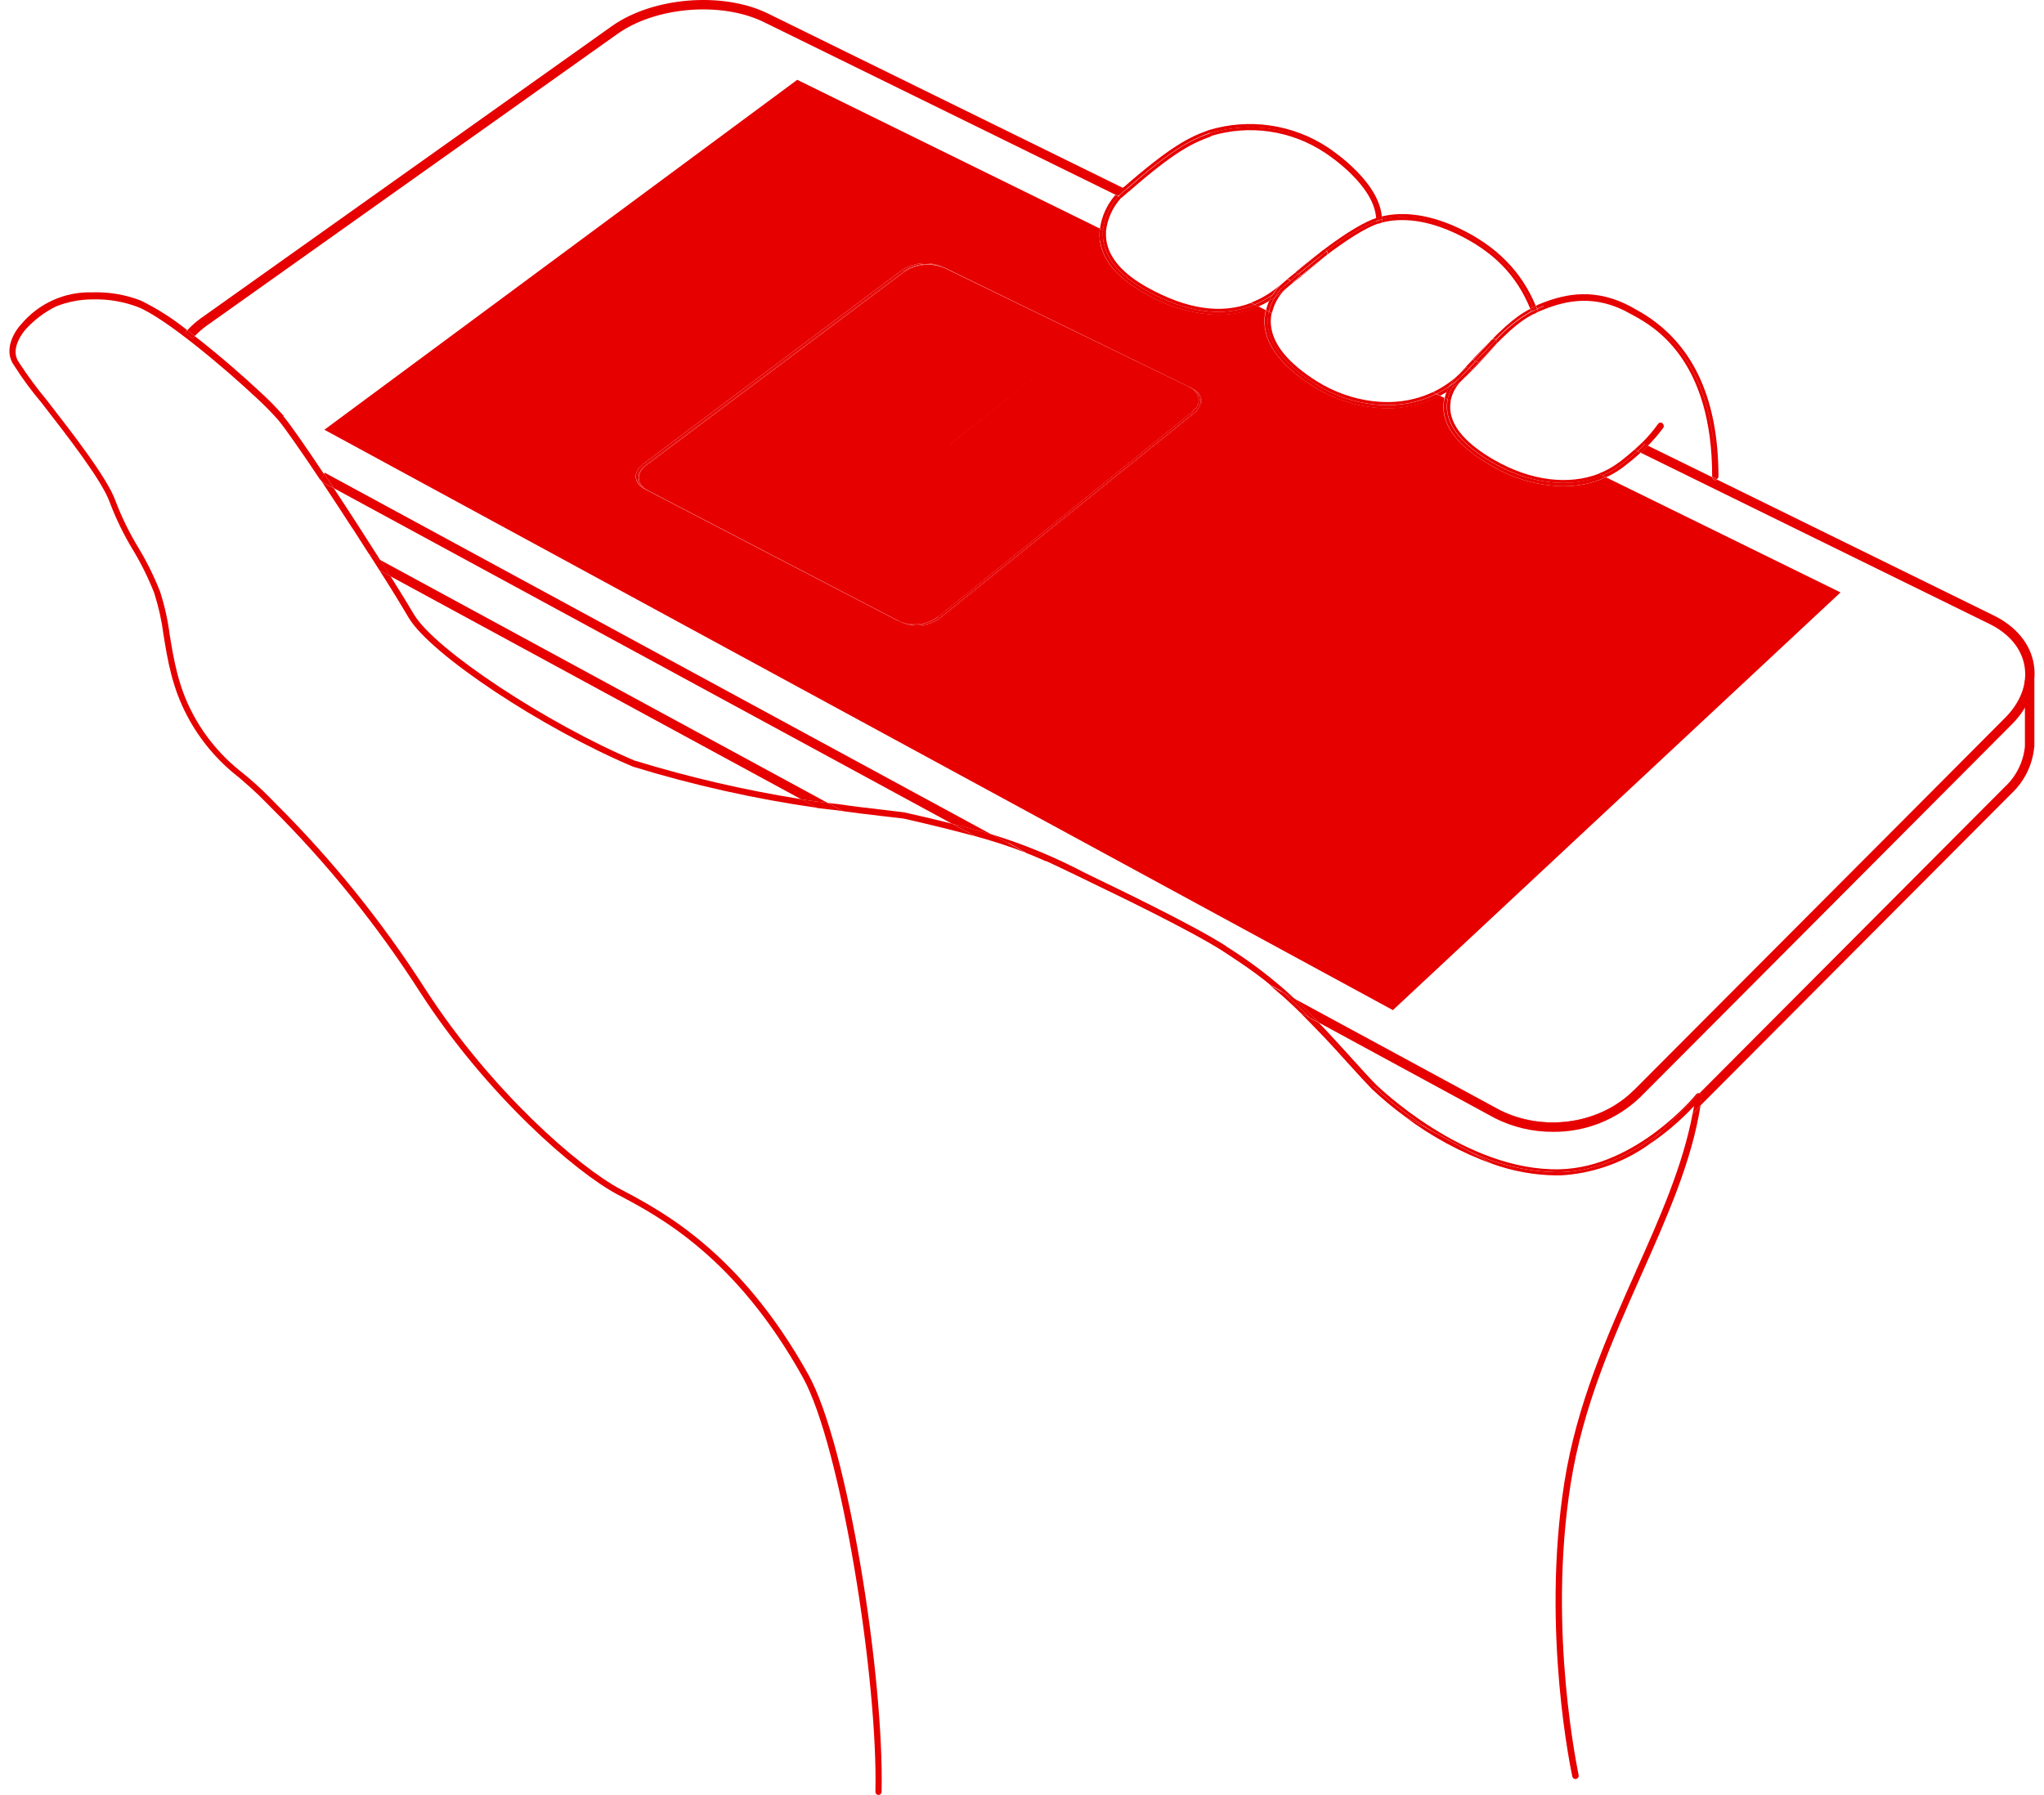<svg width="148" height="130" viewBox="0 0 148 130" fill="none" xmlns="http://www.w3.org/2000/svg">
<path d="M28.273 41.738L58.022 57.893C58.652 57.993 59.291 58.08 59.931 58.153L27.52 40.551L27.675 40.797L28.264 41.738H28.273Z" fill="#E60000"/>
<path d="M147.303 54.081V49.261H146.618V54.058C146.509 55.177 145.994 56.218 145.171 56.984L123.068 79.165C123.114 79.184 123.152 79.218 123.177 79.26C123.202 79.303 123.212 79.353 123.205 79.403C123.178 79.631 123.146 79.859 123.109 80.083L145.646 57.468C146.592 56.58 147.179 55.374 147.294 54.081H147.303Z" fill="#E60000"/>
<path d="M45.999 55.108C39.608 52.41 31.528 47.074 29.99 44.527C29.57 43.815 28.981 42.856 28.278 41.738L27.461 41.281C28.374 42.701 29.095 43.897 29.597 44.751C31.204 47.412 39.238 52.744 45.839 55.528C50.199 56.865 54.655 57.861 59.169 58.509L58.028 57.884C53.958 57.235 49.939 56.305 45.999 55.099V55.108Z" fill="#E60000"/>
<path d="M25.535 38.278L26.703 40.103L27.529 40.56C27.014 39.747 26.47 38.894 25.918 38.04C25.366 37.187 24.772 36.273 24.174 35.37L23.321 34.913C23.996 35.931 24.745 37.068 25.535 38.291V38.278Z" fill="#E60000"/>
<path d="M20.535 30.115C20.004 29.513 19.44 28.94 18.847 28.399C17.641 27.267 15.838 25.692 14.104 24.345C14.049 24.405 13.985 24.459 13.935 24.519L13.414 24.062C13.456 24.012 13.51 23.966 13.56 23.916C12.518 23.074 11.385 22.351 10.182 21.762C9.06 21.332 7.864 21.132 6.663 21.173C5.688 21.146 4.72 21.34 3.832 21.741C2.943 22.142 2.157 22.739 1.532 23.487C1.002 24.049 0.222 25.4 1.03 26.482C1.622 27.416 2.278 28.308 2.993 29.152C4.846 31.535 7.389 34.803 7.941 36.369C8.393 37.565 8.954 38.717 9.616 39.811C10.222 40.812 10.742 41.863 11.168 42.952C11.485 43.946 11.711 44.967 11.844 46.001C12.131 47.772 12.456 49.785 13.551 51.844C14.461 53.574 15.731 55.089 17.276 56.286C17.897 56.82 18.536 57.368 19.257 58.112L19.645 58.505C23.717 62.559 27.334 67.045 30.432 71.884C35.244 79.33 41.703 84.935 44.761 86.538C47.738 88.108 53.284 91.029 58.141 99.776C60.88 104.729 63.578 121.619 63.386 129.767C63.385 129.797 63.39 129.827 63.4 129.855C63.411 129.882 63.426 129.908 63.447 129.93C63.467 129.951 63.492 129.969 63.519 129.981C63.546 129.993 63.576 129.999 63.605 130C63.665 130 63.722 129.977 63.765 129.935C63.808 129.893 63.832 129.836 63.834 129.776C64.025 121.477 61.391 104.697 58.529 99.552C53.608 90.705 47.984 87.743 44.958 86.145C41.931 84.547 35.572 79.028 30.806 71.651C27.693 66.785 24.056 62.274 19.96 58.199L19.577 57.806C18.842 57.057 18.207 56.501 17.568 55.98C16.065 54.82 14.829 53.35 13.944 51.671C12.885 49.676 12.574 47.709 12.287 45.969C12.151 44.906 11.918 43.858 11.588 42.838C11.151 41.73 10.621 40.661 10.004 39.642C9.355 38.572 8.805 37.444 8.361 36.273C7.786 34.639 5.216 31.334 3.34 28.924C2.656 28.099 2.019 27.236 1.432 26.34L1.399 26.281C0.591 25.231 1.856 23.866 1.856 23.852C2.479 23.169 3.224 22.607 4.052 22.195C4.887 21.862 5.777 21.688 6.676 21.684C7.81 21.649 8.939 21.838 10 22.241C11.995 23.049 16.29 26.678 18.527 28.778C19.106 29.306 19.656 29.866 20.175 30.453C20.631 31.01 21.759 32.603 23.215 34.794L23.462 34.338C22.202 32.448 21.047 30.773 20.526 30.156L20.535 30.115Z" fill="#E60000"/>
<path d="M23.224 34.758C23.261 34.808 23.293 34.858 23.325 34.908L24.178 35.365L23.471 34.301L23.224 34.758Z" fill="#E60000"/>
<path d="M13.935 24.519C13.985 24.459 14.049 24.405 14.104 24.345L13.56 23.925C13.51 23.976 13.456 24.021 13.415 24.072L13.935 24.528V24.519Z" fill="#E60000"/>
<path d="M118.444 92.088C116.339 96.827 114.162 101.73 113.272 107.363C111.565 118.172 113.824 128.558 113.847 128.663C113.853 128.692 113.866 128.721 113.883 128.746C113.901 128.771 113.923 128.793 113.949 128.809C113.975 128.826 114.004 128.837 114.034 128.842C114.064 128.848 114.095 128.847 114.125 128.841C114.155 128.834 114.184 128.822 114.209 128.804C114.234 128.786 114.255 128.764 114.272 128.738C114.288 128.712 114.3 128.683 114.305 128.653C114.311 128.623 114.31 128.592 114.303 128.562C114.303 128.462 112.021 118.159 113.733 107.436C114.614 101.862 116.778 96.987 118.868 92.276C120.731 88.085 122.493 84.118 123.127 80.083L122.557 80.658C121.849 84.415 120.201 88.154 118.448 92.07L118.444 92.088Z" fill="#E60000"/>
<path d="M23.512 34.224L23.471 34.297L24.179 35.361L68.915 59.65C70.029 59.929 70.978 60.189 71.809 60.445L23.494 34.224H23.512Z" fill="#E60000"/>
<path d="M65.504 58.838L63.907 58.646C62.606 58.495 61.816 58.404 60.67 58.235L59.935 58.153L61.026 58.746C61.939 58.879 62.706 58.966 63.856 59.102L65.427 59.285C67.586 59.774 69.252 60.198 70.622 60.568L68.933 59.655C67.937 59.404 66.81 59.135 65.504 58.842V58.838Z" fill="#E60000"/>
<path d="M71.827 60.445C70.996 60.189 70.047 59.929 68.933 59.65L70.622 60.563C71.859 60.898 73.078 61.295 74.274 61.755L71.845 60.44L71.827 60.445Z" fill="#E60000"/>
<path d="M61.026 58.746L59.935 58.153C59.296 58.08 58.657 57.993 58.027 57.893L59.168 58.518C59.652 58.582 60.141 58.637 60.624 58.687L61.026 58.746Z" fill="#E60000"/>
<path d="M27.689 40.797L27.534 40.551L26.707 40.094L27.305 41.035C27.36 41.117 27.411 41.199 27.461 41.281L28.278 41.738L27.689 40.797Z" fill="#E60000"/>
<path d="M123.077 79.165L119.306 82.95C120.532 82.136 121.658 81.181 122.662 80.106C122.634 80.288 122.589 80.475 122.557 80.658L123.127 80.083C123.164 79.859 123.196 79.626 123.223 79.403C123.23 79.353 123.22 79.303 123.195 79.26C123.17 79.218 123.132 79.184 123.086 79.165H123.077Z" fill="#E60000"/>
<path d="M108.068 84.301L101.677 80.836C103.621 82.305 105.776 83.473 108.068 84.301Z" fill="#E60000"/>
<path d="M61.163 35.694C61.702 34.813 61.328 33.639 60.205 32.923L60.154 32.895C61.396 33.708 61.706 35.073 60.848 35.963C59.99 36.853 58.301 36.926 57.041 36.15H57.068C57.589 36.495 58.196 36.688 58.821 36.706C59.445 36.724 60.062 36.566 60.602 36.251C60.68 36.138 60.767 36.031 60.862 35.931C60.954 35.836 61.054 35.751 61.163 35.675V35.694Z" fill="#E60000"/>
<path d="M61.163 35.694C61.055 35.769 60.954 35.854 60.862 35.949C60.768 36.049 60.681 36.156 60.602 36.269C60.831 36.123 61.023 35.926 61.163 35.694Z" fill="#E60000"/>
<path d="M56.352 33.083C57.206 32.197 58.899 32.119 60.155 32.895H60.127C58.867 32.087 57.142 32.16 56.279 33.055C55.416 33.95 55.736 35.338 56.996 36.141L57.041 36.168C55.804 35.356 55.494 33.991 56.352 33.101V33.083Z" fill="#E60000"/>
<path d="M60.849 35.963C61.707 35.073 61.396 33.708 60.155 32.895C58.913 32.083 57.206 32.197 56.352 33.083C55.498 33.968 55.804 35.338 57.041 36.15C58.279 36.963 59.99 36.849 60.849 35.963Z" fill="#E60000"/>
<path d="M86.311 28.134C87.087 28.554 87.16 29.339 86.453 29.91L68.056 44.755C67.651 45.049 67.175 45.23 66.677 45.28C66.179 45.33 65.677 45.246 65.221 45.038L65.167 45.011H65.117L65.294 45.102C65.751 45.308 66.254 45.39 66.752 45.34C67.25 45.291 67.727 45.111 68.134 44.819L86.526 29.974C87.256 29.385 87.16 28.568 86.32 28.148L86.311 28.134Z" fill="#E60000"/>
<path d="M86.12 28.038L86.302 28.13L86.238 28.089L68.303 19.365L68.253 19.347L86.097 28.025L86.12 28.038Z" fill="#E60000"/>
<path d="M86.303 29.841L67.906 44.687C67.514 44.968 67.057 45.145 66.578 45.2C66.099 45.256 65.613 45.19 65.167 45.006L65.222 45.033C65.677 45.242 66.18 45.325 66.678 45.275C67.176 45.226 67.651 45.044 68.057 44.751L86.453 29.905C87.161 29.335 87.088 28.536 86.312 28.13L86.129 28.038C86.946 28.454 87.042 29.257 86.312 29.841H86.303Z" fill="#E60000"/>
<path d="M88.804 68.538C86.435 67.004 80.409 64.115 79.715 63.782L78.542 63.211C76.395 62.078 74.147 61.149 71.827 60.435L72.904 61.015C75.324 61.832 76.862 62.65 79.615 63.987C79.615 63.987 86.179 67.114 88.68 68.73C89.957 69.531 91.177 70.418 92.332 71.387C92.524 71.542 92.725 71.711 92.926 71.884L93.748 72.341C93.291 71.925 92.871 71.537 92.46 71.209C91.294 70.227 90.058 69.332 88.763 68.529L88.804 68.538Z" fill="#E60000"/>
<path d="M74.264 61.764L74.721 61.942L74.808 61.978L75.237 62.161L75.314 62.193L75.716 62.371H75.762L76.191 62.567L76.296 62.617L76.72 62.818L76.798 62.855L77.195 63.042L77.3 63.097L77.757 63.311L77.912 63.389L78.368 63.608L79.564 64.192C80.24 64.516 86.238 67.388 88.585 68.912L89.169 69.296L89.379 69.438L89.708 69.657L89.963 69.83L90.205 69.994L90.474 70.186L90.653 70.314L90.931 70.515L91.059 70.611L91.337 70.821L91.429 70.889L91.693 71.099L91.748 71.145L92.008 71.359L92.976 71.884C92.775 71.711 92.574 71.542 92.383 71.387C91.228 70.418 90.007 69.531 88.731 68.73C86.229 67.114 79.683 63.996 79.665 63.987C76.926 62.65 75.374 61.832 72.954 61.015L73.488 61.307L74.305 61.764H74.264Z" fill="#E60000"/>
<path d="M75.748 62.389L76.177 62.585L75.748 62.389Z" fill="#E60000"/>
<path d="M72.904 61.024L73.438 61.316L72.904 61.024Z" fill="#E60000"/>
<path d="M76.282 62.636L76.707 62.837L76.282 62.636Z" fill="#E60000"/>
<path d="M71.827 60.445V60.44L72.904 61.024L71.827 60.445Z" fill="#E60000"/>
<path d="M93.789 72.359L92.967 71.916L93.789 72.359Z" fill="#E60000"/>
<path d="M74.794 61.978L75.223 62.161L74.794 61.978Z" fill="#E60000"/>
<path d="M74.265 61.764L74.721 61.942L74.265 61.764Z" fill="#E60000"/>
<path d="M91.032 70.629L91.31 70.839L91.032 70.629Z" fill="#E60000"/>
<path d="M75.292 62.193L75.693 62.371L75.292 62.193Z" fill="#E60000"/>
<path d="M89.142 69.314L89.351 69.456L89.142 69.314Z" fill="#E60000"/>
<path d="M89.68 69.675L89.936 69.848L89.68 69.675Z" fill="#E60000"/>
<path d="M91.401 70.907L91.666 71.117L91.401 70.907Z" fill="#E60000"/>
<path d="M90.177 70.013L90.447 70.204L90.177 70.013Z" fill="#E60000"/>
<path d="M76.784 62.873L77.181 63.06L76.784 62.873Z" fill="#E60000"/>
<path d="M90.625 70.332L90.903 70.533L90.625 70.332Z" fill="#E60000"/>
<path d="M77.889 63.407L78.345 63.626L77.889 63.407Z" fill="#E60000"/>
<path d="M77.287 63.115L77.743 63.33L77.287 63.115Z" fill="#E60000"/>
<path d="M91.725 71.163L91.985 71.377L91.725 71.163Z" fill="#E60000"/>
<path d="M97.619 77.038L96.879 76.221L97.619 77.038Z" fill="#E60000"/>
<path d="M96.747 76.093C96.496 75.824 96.245 75.545 95.98 75.267C96.245 75.545 96.496 75.824 96.747 76.093Z" fill="#E60000"/>
<path d="M99.486 78.691C100.778 79.909 102.191 80.992 103.704 81.922L106.269 83.315C108.358 84.35 110.658 84.891 112.989 84.894C115.952 84.812 118.535 83.333 120.334 81.922L123.073 79.183C123.029 79.165 122.98 79.162 122.934 79.175C122.887 79.187 122.846 79.214 122.817 79.252C122.776 79.302 118.512 84.534 112.966 84.684C106.087 84.871 99.696 78.613 99.632 78.549C99.239 78.156 98.646 77.504 97.961 76.746C97.277 75.988 96.382 75.002 95.505 74.085L94.839 73.724C96.72 75.646 98.578 77.832 99.472 78.709L99.486 78.691Z" fill="#E60000"/>
<path d="M94.834 73.706L94.126 73.322C94.734 73.925 95.345 74.559 95.952 75.194L96.016 75.267C96.281 75.545 96.532 75.824 96.783 76.093C96.82 76.139 96.861 76.18 96.897 76.221L97.637 77.038C98.326 77.796 98.924 78.453 99.326 78.864C100.076 79.574 100.87 80.236 101.704 80.845L103.704 81.932C102.191 81.001 100.777 79.918 99.486 78.7C98.573 77.814 96.747 75.637 94.852 73.715L94.834 73.706Z" fill="#E60000"/>
<path d="M106.251 83.315L108.077 84.301C109.551 84.828 111.103 85.108 112.669 85.127H112.984C115.252 85.003 117.441 84.251 119.307 82.954L120.325 81.927C118.526 83.338 115.942 84.817 112.98 84.899C110.648 84.895 108.349 84.355 106.26 83.319L106.251 83.315Z" fill="#E60000"/>
<path d="M94.126 73.322C94.734 73.92 95.345 74.564 95.952 75.194C95.364 74.559 94.752 73.925 94.126 73.322Z" fill="#E60000"/>
<path d="M93.368 72.596C93.62 72.829 93.87 73.053 94.126 73.322C93.87 73.071 93.62 72.829 93.368 72.596Z" fill="#E60000"/>
<path d="M94.834 73.706C94.195 73.057 93.556 72.437 92.949 71.903L91.981 71.382L92.214 71.583C92.401 71.734 92.593 71.898 92.789 72.071L93.008 72.263L93.369 72.596C93.62 72.829 93.871 73.053 94.127 73.322L94.834 73.706Z" fill="#E60000"/>
<path d="M92.967 71.916L92.949 71.903L92.967 71.916Z" fill="#E60000"/>
<path d="M91.981 71.382L92.949 71.903L91.981 71.377V71.382Z" fill="#E60000"/>
<path d="M92.949 71.903C93.556 72.437 94.195 73.058 94.834 73.706L95.5 74.066C94.93 73.473 94.355 72.893 93.789 72.359L92.967 71.903H92.949Z" fill="#E60000"/>
<path d="M93.008 72.263L92.789 72.071L93.008 72.263Z" fill="#E60000"/>
<path d="M39.201 35.055L43.734 31.795L39.201 35.055L43.949 37.538L39.201 35.055L44.031 37.584L39.201 35.055L39.119 35.009L43.661 31.754L39.119 35.009L39.201 35.055ZM46.56 33.608L65.276 19.58C65.697 19.296 66.183 19.122 66.688 19.074C67.193 19.025 67.703 19.103 68.17 19.301L68.262 19.347H68.312L86.247 28.089L86.311 28.13C87.151 28.541 87.224 29.358 86.516 29.956L68.124 44.801C67.718 45.093 67.241 45.272 66.743 45.322C66.245 45.372 65.742 45.289 65.285 45.084L65.107 44.992H65.071L46.706 35.438C45.875 35.004 45.793 34.192 46.56 33.612V33.608ZM71.21 16.932L66.673 14.727L62.93 17.548L66.673 14.727L71.21 16.932ZM66.618 14.672L71.151 16.882L66.618 14.672L62.875 17.498L66.618 14.672ZM93.414 28.015L88.009 25.34L93.414 28.015L93.492 28.057L88.9 31.832L93.492 28.057L93.414 28.015L88.826 31.786L93.414 28.015L93.277 27.947L88.685 31.722L93.277 27.947L88.073 25.391L93.264 27.956L87.854 25.281L93.264 27.956L93.4 28.025L93.414 28.015ZM62.031 47.161L67.02 49.754L71.316 46.289L67.02 49.754L62.031 47.161ZM67.075 49.822L62.085 47.229L67.075 49.822L71.375 46.353L67.075 49.822ZM100.855 73.158L133.266 42.906L116.284 34.566C115.309 35.005 114.25 35.226 113.18 35.214C111.343 35.18 109.547 34.663 107.972 33.717C105.835 32.489 104.676 31.161 104.525 29.764C104.492 29.449 104.514 29.131 104.589 28.823L104.238 28.65C103.069 29.261 101.767 29.574 100.449 29.563C98.566 29.543 96.725 29.003 95.131 28.002C92.898 26.605 91.698 25.103 91.561 23.542C91.531 23.179 91.562 22.813 91.652 22.46L91.1 22.186C90.187 22.595 89.197 22.803 88.197 22.798C86.318 22.736 84.486 22.195 82.874 21.227C80.929 20.141 79.843 18.867 79.637 17.434C79.599 17.142 79.599 16.846 79.637 16.553L57.726 5.78L23.489 31.124L100.855 73.158Z" fill="#E60000"/>
<path d="M95.5 74.066L108.254 80.991C109.551 81.641 110.981 81.978 112.431 81.973C114.798 82 117.079 81.093 118.781 79.448L145.673 52.461C146.951 51.178 147.499 49.644 147.266 48.142C147.033 46.64 145.983 45.371 144.354 44.572L124.318 34.73C124.285 34.758 124.243 34.772 124.2 34.772C124.143 34.771 124.089 34.749 124.047 34.71C124.006 34.671 123.981 34.618 123.976 34.562L119.32 32.279C119.151 32.448 118.977 32.617 118.795 32.786L144.052 45.189C145.477 45.887 146.381 46.978 146.591 48.256C146.801 49.535 146.307 50.858 145.184 51.986L138.442 58.756L118.293 78.969C115.86 81.411 111.77 82.009 108.574 80.389L93.788 72.364C94.354 72.898 94.93 73.477 95.5 74.071V74.066Z" fill="#E60000"/>
<path d="M118.293 78.965L138.442 58.751L118.293 78.965C115.86 81.407 111.77 82.005 108.574 80.384L93.788 72.359L108.574 80.407C111.77 82.028 115.878 81.43 118.293 78.987V78.965Z" fill="#E60000"/>
<path d="M81.308 13.609L55.603 0.978C52.339 -0.625 47.272 -0.214 44.305 1.891L14.551 23.044C14.191 23.302 13.859 23.595 13.56 23.921L14.104 24.341C14.361 24.068 14.643 23.82 14.948 23.601L44.707 2.457C47.487 0.48 52.243 0.097 55.306 1.598L80.774 14.106L80.879 13.992L81.335 13.609H81.308Z" fill="#E60000"/>
<path d="M94.254 19.968L96.007 18.525C95.341 19.027 94.72 19.529 94.218 19.949H94.254V19.968Z" fill="#E60000"/>
<path d="M93.647 20.433C93.296 20.735 93.072 20.931 93.04 20.963L93.67 20.442H93.647V20.433Z" fill="#E60000"/>
<path d="M81.185 14.325L80.97 14.22C80.355 14.907 79.965 15.766 79.852 16.681L80.076 16.791C80.17 15.875 80.556 15.014 81.176 14.335L81.185 14.325Z" fill="#E60000"/>
<path d="M80.979 14.216L80.769 14.111C80.16 14.802 79.767 15.658 79.642 16.571L79.861 16.676C79.974 15.761 80.364 14.903 80.979 14.216Z" fill="#E60000"/>
<path d="M92.73 20.607C92.098 21.169 91.372 21.614 90.584 21.921L90.849 22.049C91.301 21.862 91.733 21.628 92.136 21.351C92.302 21.079 92.502 20.829 92.73 20.607Z" fill="#E60000"/>
<path d="M92.136 21.369C91.732 21.646 91.301 21.88 90.849 22.067L91.118 22.2C91.388 22.082 91.651 21.946 91.903 21.794C91.972 21.647 92.049 21.505 92.136 21.369Z" fill="#E60000"/>
<path d="M79.656 17.448C79.862 18.881 80.948 20.155 82.892 21.241C84.504 22.209 86.336 22.75 88.215 22.811C89.216 22.817 90.205 22.608 91.118 22.2L90.849 22.067C88.471 23.058 85.773 22.583 83.002 21.04C80.35 19.561 79.752 17.959 79.861 16.672L79.642 16.567C79.604 16.859 79.604 17.155 79.642 17.448H79.656Z" fill="#E60000"/>
<path d="M83.116 20.839C81.29 19.831 80.29 18.671 80.107 17.388C80.079 17.187 80.072 16.984 80.085 16.781L79.861 16.672C79.751 17.959 80.349 19.561 83.002 21.04C85.772 22.583 88.48 23.058 90.849 22.067L90.584 21.94C88.425 22.766 85.923 22.396 83.116 20.839Z" fill="#E60000"/>
<path d="M87.617 9.651C89.021 9.228 90.501 9.12 91.952 9.333C93.402 9.546 94.789 10.075 96.012 10.883C96.925 11.477 99.664 13.504 99.833 15.745L100.056 15.695C99.833 13.216 96.77 11.102 96.14 10.673C94.885 9.848 93.465 9.307 91.979 9.09C90.493 8.873 88.978 8.985 87.54 9.418C86.097 9.938 84.801 10.559 81.299 13.613L81.523 13.723C84.937 10.737 86.216 10.139 87.617 9.614V9.651Z" fill="#E60000"/>
<path d="M87.704 9.843C89.078 9.429 90.527 9.323 91.947 9.532C93.367 9.741 94.724 10.26 95.921 11.052C96.295 11.294 99.499 13.444 99.641 15.8C99.699 15.774 99.758 15.753 99.819 15.736H99.865C99.682 13.495 96.957 11.468 96.044 10.874C94.816 10.063 93.424 9.533 91.967 9.321C90.51 9.11 89.025 9.222 87.617 9.651C86.216 10.158 84.938 10.756 81.523 13.759L81.742 13.869C85.061 10.975 86.307 10.381 87.676 9.884L87.704 9.843Z" fill="#E60000"/>
<path d="M81.751 13.828L81.532 13.718L81.034 14.175L80.98 14.234L81.194 14.339L81.751 13.851V13.828Z" fill="#E60000"/>
<path d="M81.034 14.152L81.532 13.695L81.308 13.586L80.852 13.969L80.747 14.084L80.957 14.188L81.011 14.129L81.034 14.152Z" fill="#E60000"/>
<path d="M94.254 19.968H94.218L93.647 20.451H93.67L94.254 19.995V19.968Z" fill="#E60000"/>
<path d="M93.2 20.214C92.949 20.428 92.789 20.574 92.744 20.616L93.222 20.223H93.2V20.214Z" fill="#E60000"/>
<path d="M107.109 26.281C107.73 25.614 108.287 24.984 108.328 24.939C107.954 25.313 107.538 25.751 107.054 26.258L107.105 26.285L107.109 26.281Z" fill="#E60000"/>
<path d="M96.03 18.507H96.007C97.377 17.48 98.883 16.453 99.919 16.156C101.512 15.699 103.434 15.964 105.475 16.941C108.118 18.201 109.807 19.927 110.797 22.351L111.008 22.25C109.977 19.778 108.028 17.801 105.571 16.736C103.462 15.727 101.608 15.508 100.093 15.882V15.937C100.092 15.997 100.067 16.054 100.025 16.097C99.982 16.14 99.925 16.164 99.865 16.165C99.816 16.165 99.769 16.15 99.731 16.121C99.692 16.092 99.664 16.052 99.65 16.005C98.367 16.568 97.164 17.297 96.071 18.174C96.107 18.221 96.123 18.28 96.116 18.338C96.109 18.397 96.08 18.451 96.034 18.489L96.03 18.507Z" fill="#E60000"/>
<path d="M93.802 19.744L95.742 18.151C95.789 18.113 95.849 18.095 95.909 18.101C95.969 18.107 96.023 18.136 96.062 18.183C97.155 17.306 98.358 16.577 99.641 16.014V15.946C99.641 15.891 99.641 15.841 99.641 15.791C97.924 16.375 95.258 18.489 93.793 19.721H93.825L93.802 19.744Z" fill="#E60000"/>
<path d="M105.57 16.754C108.028 17.82 109.977 19.796 111.007 22.268L111.208 22.172C110.181 19.68 108.373 17.836 105.671 16.544C103.635 15.576 101.709 15.28 100.065 15.672C100.065 15.75 100.065 15.827 100.065 15.9C101.59 15.526 103.443 15.745 105.543 16.754H105.57Z" fill="#E60000"/>
<path d="M106.611 26.797L106.565 26.774L105.808 27.582C106.036 27.381 106.328 27.093 106.625 26.783L106.611 26.797Z" fill="#E60000"/>
<path d="M93.223 20.223L93.802 19.767H93.771L93.2 20.251H93.223V20.223Z" fill="#E60000"/>
<path d="M106.566 26.773L106.611 26.796L107.109 26.281L107.058 26.253C106.903 26.418 106.739 26.596 106.566 26.773Z" fill="#E60000"/>
<path d="M92.894 20.789L93.446 20.333H93.424C93.127 20.588 92.935 20.757 92.894 20.789Z" fill="#E60000"/>
<path d="M92.88 20.798C92.643 21.002 92.395 21.193 92.136 21.369C92.049 21.505 91.972 21.647 91.904 21.794C92.04 21.711 92.173 21.62 92.305 21.529C92.464 21.261 92.657 21.016 92.88 20.798Z" fill="#E60000"/>
<path d="M93.04 20.963C93.072 20.931 93.296 20.735 93.647 20.433L93.446 20.333L92.894 20.789C92.671 21.007 92.478 21.252 92.319 21.52C92.57 21.349 92.811 21.163 93.04 20.963Z" fill="#E60000"/>
<path d="M92.894 20.789C92.935 20.748 93.127 20.579 93.423 20.333L93.222 20.232L92.743 20.625C92.515 20.847 92.316 21.097 92.15 21.369C92.408 21.193 92.656 21.002 92.894 20.798V20.789Z" fill="#E60000"/>
<path d="M94.008 19.854L94.2 19.949C94.702 19.529 95.322 19.036 95.989 18.525H96.012C96.058 18.488 96.087 18.434 96.094 18.375C96.1 18.316 96.084 18.257 96.048 18.21L95.866 18.352L94.008 19.872V19.854Z" fill="#E60000"/>
<path d="M95.884 18.324L96.067 18.183C96.028 18.136 95.973 18.107 95.913 18.101C95.854 18.095 95.794 18.113 95.747 18.151L93.807 19.744L93.999 19.84C94.519 19.406 95.177 18.867 95.889 18.333L95.884 18.324Z" fill="#E60000"/>
<path d="M95.884 18.324C95.172 18.858 94.515 19.397 93.994 19.831H94.026L95.884 18.311V18.324Z" fill="#E60000"/>
<path d="M99.859 16.183C99.92 16.182 99.977 16.157 100.02 16.115C100.062 16.072 100.086 16.015 100.088 15.955V15.9C100.01 15.9 99.933 15.932 99.864 15.955C99.791 15.974 99.72 15.996 99.65 16.023C99.663 16.07 99.692 16.11 99.731 16.139C99.769 16.168 99.816 16.183 99.864 16.183H99.859Z" fill="#E60000"/>
<path d="M99.855 15.955C99.855 15.877 99.855 15.8 99.855 15.722H99.81C99.749 15.739 99.69 15.761 99.632 15.786C99.632 15.836 99.632 15.886 99.632 15.941V16.009C99.702 15.983 99.774 15.96 99.846 15.941C99.915 15.918 99.992 15.905 100.07 15.886C100.07 15.813 100.07 15.736 100.07 15.658L99.846 15.709C99.846 15.786 99.846 15.864 99.846 15.941L99.855 15.955Z" fill="#E60000"/>
<path d="M94.008 19.84L93.437 20.324H93.46L94.04 19.844H94.008V19.84Z" fill="#E60000"/>
<path d="M94.008 19.854L93.428 20.333L93.629 20.433L94.2 19.949L94.008 19.854Z" fill="#E60000"/>
<path d="M93.424 20.324L93.994 19.84L93.802 19.744L93.222 20.201L93.424 20.301V20.324Z" fill="#E60000"/>
<path d="M120.375 30.649C120.35 30.632 120.322 30.619 120.293 30.613C120.264 30.606 120.233 30.605 120.203 30.61C120.174 30.615 120.145 30.626 120.12 30.642C120.094 30.659 120.072 30.68 120.055 30.704C119.705 31.193 119.314 31.651 118.886 32.074L119.101 32.179C119.518 31.77 119.9 31.327 120.242 30.855C119.9 31.327 119.518 31.77 119.101 32.179L119.32 32.284C119.721 31.879 120.092 31.446 120.429 30.987C120.464 30.937 120.477 30.876 120.467 30.816C120.457 30.757 120.423 30.703 120.375 30.668V30.649Z" fill="#E60000"/>
<path d="M111.77 22.186C113.546 21.497 115.682 21.1 118.211 22.556C119.243 23.149 124.223 25.391 124.205 34.543C124.205 25.413 119.243 23.131 118.211 22.556C115.682 21.1 113.546 21.497 111.77 22.186C111.606 22.25 111.45 22.314 111.313 22.383C111.33 22.436 111.327 22.494 111.303 22.545C111.28 22.596 111.239 22.637 111.187 22.66C111.136 22.683 111.078 22.685 111.024 22.668C110.971 22.65 110.926 22.614 110.898 22.565C109.937 23.108 109.069 23.801 108.328 24.619C108.366 24.661 108.387 24.716 108.387 24.772C108.387 24.829 108.366 24.883 108.328 24.925C109.825 23.41 110.569 22.885 111.847 22.387C113.413 21.78 115.536 21.273 118.092 22.748L118.284 22.853C119.699 23.629 123.99 25.989 123.972 34.534L124.314 34.703C124.348 34.684 124.376 34.657 124.396 34.624C124.416 34.592 124.427 34.554 124.428 34.516C124.428 28.668 122.447 24.601 118.494 22.437L118.307 22.332C115.568 20.762 113.326 21.301 111.669 21.944C111.5 22.008 111.345 22.077 111.213 22.145C111.24 22.218 111.277 22.282 111.304 22.355C111.455 22.287 111.61 22.223 111.761 22.159L111.77 22.186Z" fill="#E60000"/>
<path d="M110.798 22.369C109.606 22.99 108.666 23.893 106.63 26.021L106.68 26.044C107.351 25.331 107.977 24.624 107.986 24.615C108.026 24.569 108.083 24.542 108.143 24.537C108.204 24.533 108.264 24.553 108.31 24.592C109.051 23.774 109.919 23.08 110.88 22.538C110.852 22.474 110.82 22.414 110.798 22.351V22.369Z" fill="#E60000"/>
<path d="M105.489 27.253C105.68 27.084 105.922 26.847 106.178 26.587H106.132L105.484 27.276L105.489 27.253Z" fill="#E60000"/>
<path d="M124.2 34.758C124.243 34.758 124.285 34.744 124.319 34.717L123.977 34.548C123.981 34.604 124.007 34.657 124.048 34.696C124.089 34.735 124.144 34.757 124.2 34.758Z" fill="#E60000"/>
<path d="M118.353 32.562L118.576 32.672C118.759 32.507 118.932 32.339 119.101 32.17L118.887 32.065C118.718 32.229 118.54 32.398 118.353 32.562Z" fill="#E60000"/>
<path d="M119.115 32.17C118.946 32.339 118.772 32.507 118.59 32.672L118.809 32.781C118.991 32.612 119.165 32.444 119.334 32.275L119.115 32.17Z" fill="#E60000"/>
<path d="M106.183 26.586L106.68 26.066L106.63 26.044C106.475 26.214 106.31 26.387 106.137 26.564H106.183V26.586Z" fill="#E60000"/>
<path d="M105.644 27.427C105.854 27.239 106.1 26.97 106.397 26.692L106.351 26.669L105.644 27.427Z" fill="#E60000"/>
<path d="M105.634 27.454C105.415 27.648 105.183 27.828 104.941 27.993C104.866 28.124 104.8 28.259 104.744 28.399C104.872 28.317 104.995 28.23 105.118 28.143C105.258 27.891 105.431 27.659 105.634 27.454Z" fill="#E60000"/>
<path d="M105.644 27.427L106.352 26.669L106.183 26.587C105.927 26.847 105.685 27.084 105.493 27.253C105.281 27.463 105.098 27.701 104.95 27.961C105.193 27.796 105.424 27.616 105.644 27.422V27.427Z" fill="#E60000"/>
<path d="M106.566 26.774L106.397 26.692C106.118 26.979 105.854 27.239 105.644 27.427C105.441 27.632 105.267 27.864 105.128 28.116C105.361 27.956 105.586 27.782 105.799 27.596L106.557 26.788L106.566 26.774Z" fill="#E60000"/>
<path d="M108.159 24.788C108.159 24.788 107.552 25.473 106.895 26.158L107.059 26.24C107.543 25.733 107.972 25.295 108.333 24.921C108.371 24.879 108.392 24.824 108.392 24.768C108.392 24.711 108.371 24.657 108.333 24.615C108.278 24.665 108.223 24.72 108.173 24.774L108.159 24.788Z" fill="#E60000"/>
<path d="M107.986 24.637C107.986 24.637 107.351 25.354 106.68 26.066L106.844 26.148C107.347 25.619 107.757 25.176 108.159 24.779C108.209 24.724 108.264 24.669 108.319 24.619C108.273 24.58 108.213 24.561 108.152 24.565C108.092 24.569 108.035 24.597 107.995 24.642L107.986 24.637Z" fill="#E60000"/>
<path d="M108.159 24.788C107.775 25.176 107.346 25.619 106.844 26.158L106.894 26.18C107.552 25.482 108.15 24.811 108.159 24.811V24.788Z" fill="#E60000"/>
<path d="M110.898 22.556L111.098 22.455C111.076 22.387 111.044 22.319 111.016 22.25L110.806 22.351C110.829 22.414 110.861 22.474 110.889 22.538L110.898 22.556Z" fill="#E60000"/>
<path d="M111.176 22.688C111.231 22.665 111.276 22.621 111.3 22.566C111.323 22.51 111.325 22.448 111.304 22.392L111.094 22.483L110.893 22.583C110.919 22.634 110.962 22.674 111.015 22.695C111.068 22.716 111.127 22.717 111.181 22.697L111.176 22.688Z" fill="#E60000"/>
<path d="M111.09 22.474L111.299 22.382C111.272 22.309 111.236 22.245 111.208 22.172L111.008 22.268C111.035 22.337 111.067 22.405 111.09 22.474Z" fill="#E60000"/>
<path d="M106.397 26.691C106.561 26.523 106.73 26.349 106.894 26.171L106.844 26.148C106.689 26.313 106.525 26.491 106.351 26.668L106.397 26.691Z" fill="#E60000"/>
<path d="M106.333 26.669C106.506 26.491 106.671 26.313 106.826 26.148L106.662 26.066L106.164 26.587L106.333 26.669Z" fill="#E60000"/>
<path d="M106.566 26.774C106.739 26.596 106.904 26.418 107.059 26.253L106.895 26.171C106.73 26.349 106.562 26.523 106.397 26.692L106.566 26.774Z" fill="#E60000"/>
<path d="M93.035 20.967C92.807 21.168 92.566 21.354 92.314 21.524C92.117 21.848 91.972 22.201 91.885 22.57L92.099 22.675C92.245 22.026 92.573 21.432 93.044 20.963L93.035 20.967Z" fill="#E60000"/>
<path d="M92.305 21.52C92.173 21.611 92.04 21.702 91.903 21.784C91.803 22.003 91.725 22.231 91.67 22.465L91.876 22.565C91.963 22.196 92.108 21.843 92.305 21.52Z" fill="#E60000"/>
<path d="M105.484 27.262C104.961 27.721 104.377 28.105 103.749 28.404L104 28.527C104.327 28.365 104.642 28.179 104.941 27.97C105.089 27.71 105.272 27.472 105.484 27.262Z" fill="#E60000"/>
<path d="M104.963 27.97C104.664 28.178 104.35 28.365 104.023 28.527L104.279 28.655C104.443 28.568 104.607 28.477 104.767 28.376C104.823 28.236 104.889 28.101 104.963 27.97Z" fill="#E60000"/>
<path d="M95.272 27.824C91.999 25.774 91.579 23.88 91.876 22.574L91.67 22.474C91.58 22.827 91.55 23.192 91.579 23.556C91.716 25.117 92.917 26.619 95.149 28.016C96.744 29.017 98.584 29.557 100.467 29.577C101.786 29.588 103.087 29.274 104.256 28.664L104 28.536C101.138 29.96 97.719 29.367 95.272 27.833V27.824Z" fill="#E60000"/>
<path d="M95.377 27.632C93.273 26.313 92.145 24.93 92.022 23.524C91.998 23.241 92.016 22.956 92.077 22.679L91.862 22.574C91.566 23.88 91.986 25.77 95.259 27.824C97.705 29.358 101.124 29.951 103.987 28.527L103.736 28.404C100.946 29.718 97.692 29.079 95.377 27.632Z" fill="#E60000"/>
<path d="M117.253 33.466C116.795 33.813 116.291 34.095 115.755 34.301L116.025 34.434C116.513 34.232 116.973 33.968 117.394 33.649C117.805 33.338 118.202 33.01 118.576 32.672L118.353 32.562C118.015 32.863 117.65 33.165 117.253 33.475V33.466Z" fill="#E60000"/>
<path d="M117.394 33.649C116.973 33.968 116.513 34.232 116.025 34.434L116.294 34.566C116.732 34.367 117.146 34.12 117.531 33.831C117.987 33.484 118.412 33.133 118.795 32.781L118.576 32.672C118.202 33.01 117.805 33.338 117.394 33.649Z" fill="#E60000"/>
<path d="M105.79 27.6C105.577 27.787 105.353 27.96 105.119 28.121C104.979 28.374 104.876 28.646 104.813 28.928L105.032 29.034C105.143 28.493 105.406 27.996 105.79 27.6Z" fill="#E60000"/>
<path d="M104.745 28.367C104.687 28.515 104.642 28.668 104.608 28.823L104.813 28.924C104.876 28.641 104.979 28.369 105.119 28.116C104.996 28.203 104.873 28.289 104.745 28.372V28.367Z" fill="#E60000"/>
<path d="M108.214 33.329C106.219 32.179 105.137 30.965 105.018 29.727C104.994 29.496 105.004 29.262 105.05 29.034L104.831 28.928C104.594 30.07 105.018 31.741 108.123 33.525C110.633 34.968 113.6 35.461 116.043 34.438L115.773 34.306C113.582 35.155 110.834 34.826 108.232 33.334L108.214 33.329Z" fill="#E60000"/>
<path d="M108.104 33.525C105 31.741 104.576 30.07 104.813 28.928L104.608 28.828C104.532 29.136 104.51 29.454 104.544 29.768C104.694 31.165 105.854 32.507 107.99 33.722C109.56 34.663 111.35 35.178 113.18 35.214C114.247 35.223 115.303 35 116.275 34.562L116.006 34.429C113.578 35.456 110.597 34.963 108.086 33.516L108.104 33.525Z" fill="#E60000"/>
<path d="M61.163 35.694L61.36 35.812C61.539 35.518 61.633 35.18 61.633 34.836C61.609 34.403 61.477 33.984 61.249 33.617C61.021 33.249 60.704 32.944 60.328 32.731H60.291C59.677 32.341 58.965 32.133 58.237 32.133C57.855 32.119 57.474 32.182 57.117 32.318C56.759 32.453 56.432 32.659 56.156 32.923C55.804 33.277 55.605 33.756 55.603 34.256C55.629 34.688 55.762 35.107 55.99 35.475C56.219 35.842 56.537 36.147 56.913 36.36H56.95C57.563 36.748 58.274 36.954 58.999 36.954C59.614 36.967 60.218 36.795 60.734 36.461C60.988 36.292 61.203 36.071 61.364 35.812L61.168 35.694L60.971 35.575C60.848 35.781 60.678 35.955 60.474 36.082C60.036 36.365 59.522 36.51 58.999 36.497C58.362 36.496 57.737 36.315 57.196 35.977L57.073 36.168L57.205 35.981H57.178H57.155L57.105 35.958L57 36.159L57.123 35.968C56.812 35.795 56.547 35.547 56.355 35.246C56.163 34.946 56.049 34.602 56.023 34.247C56.023 34.058 56.061 33.871 56.133 33.697C56.206 33.523 56.313 33.365 56.448 33.233C56.682 33.013 56.958 32.842 57.258 32.73C57.559 32.618 57.88 32.567 58.201 32.58C58.847 32.578 59.48 32.76 60.027 33.105L60.15 32.914L60.022 33.101H60.049L60.095 33.124L60.205 32.923L60.081 33.114C60.393 33.287 60.656 33.535 60.848 33.836C61.039 34.136 61.152 34.48 61.177 34.836C61.177 35.097 61.104 35.353 60.967 35.575L61.163 35.694Z" fill="#E60000"/>
<path d="M46.884 35.497H46.848C46.017 35.064 45.935 34.251 46.702 33.672L65.418 19.643C65.833 19.367 66.309 19.196 66.805 19.144C67.302 19.092 67.803 19.162 68.266 19.347L68.175 19.301C67.708 19.103 67.198 19.025 66.693 19.074C66.187 19.122 65.702 19.296 65.281 19.58L46.565 33.608C45.816 34.169 45.88 34.977 46.711 35.434L65.076 44.988H65.112L46.93 35.525L46.889 35.497H46.884Z" fill="#E60000"/>
<path d="M46.884 35.498L46.925 35.525L65.107 44.983L65.157 45.006L46.884 35.498Z" fill="#E60000"/>
<path d="M65.404 19.643L46.688 33.671C45.94 34.233 46.004 35.041 46.834 35.497H46.871C46.081 35.041 46.026 34.265 46.761 33.712L65.478 19.685C65.9 19.403 66.385 19.231 66.89 19.183C67.395 19.135 67.904 19.213 68.372 19.411L86.115 28.038H86.093L68.248 19.365C67.785 19.18 67.284 19.111 66.788 19.162C66.291 19.214 65.815 19.385 65.4 19.662L65.404 19.643Z" fill="#E60000"/>
<path d="M62.387 41.322C59.885 39.245 59.785 37.186 60.935 35.99C62.085 34.794 64.815 34.776 67.883 36.264C64.815 34.776 62.09 34.799 60.935 35.99C59.78 37.182 59.885 39.245 62.387 41.322ZM60.602 36.269C60.062 36.584 59.445 36.742 58.821 36.724C58.196 36.706 57.589 36.514 57.069 36.168H57.041L56.996 36.141C55.736 35.333 55.412 33.954 56.279 33.055C57.146 32.156 58.867 32.087 60.127 32.895H60.154L60.205 32.923C61.323 33.639 61.702 34.813 61.163 35.694C62.446 34.781 64.98 34.849 67.81 36.223C64.98 34.854 62.446 34.762 61.163 35.694C61.094 35.807 61.013 35.912 60.921 36.009C60.823 36.105 60.716 36.192 60.602 36.269C59.748 37.492 60.022 39.377 62.309 41.29C60.027 39.391 59.748 37.506 60.602 36.269ZM71.845 23.971L64.222 30.024L71.845 23.971ZM64.295 30.07L71.918 24.012L64.295 30.07ZM66.313 31.097L73.936 25.044L66.313 31.106V31.097ZM66.39 31.142L74.009 25.085L66.39 31.142ZM68.755 32.202L76.465 26.084L68.755 32.206V32.202ZM68.828 32.247L76.538 26.121L68.828 32.247ZM67.915 44.687L86.311 29.841C87.033 29.257 86.946 28.472 86.129 28.038L68.385 19.411C67.918 19.213 67.409 19.135 66.903 19.183C66.398 19.231 65.913 19.403 65.491 19.684L46.775 33.712C46.04 34.265 46.095 35.082 46.884 35.497L65.144 45.006C65.59 45.19 66.076 45.256 66.555 45.2C67.034 45.145 67.491 44.968 67.883 44.687H67.915Z" fill="#E60000"/>
<path d="M66.313 31.215L73.922 25.172C73.946 25.153 73.966 25.13 73.98 25.104C73.995 25.077 74.005 25.049 74.008 25.019C74.012 24.989 74.01 24.959 74.001 24.93C73.993 24.901 73.98 24.873 73.961 24.85C73.942 24.826 73.919 24.806 73.893 24.791C73.867 24.777 73.838 24.767 73.808 24.764C73.778 24.76 73.748 24.762 73.719 24.77C73.69 24.779 73.663 24.792 73.639 24.811L66.016 30.869C65.968 30.906 65.937 30.961 65.93 31.021C65.923 31.082 65.94 31.143 65.977 31.19C66.015 31.238 66.07 31.269 66.13 31.276C66.19 31.284 66.251 31.267 66.299 31.229" fill="#E60000"/>
<path d="M64.222 30.143L71.845 24.085C71.892 24.047 71.922 23.993 71.929 23.933C71.936 23.873 71.919 23.813 71.881 23.766C71.844 23.718 71.79 23.687 71.73 23.679C71.67 23.671 71.61 23.688 71.562 23.724L63.938 29.782C63.915 29.801 63.895 29.824 63.88 29.85C63.866 29.876 63.856 29.905 63.852 29.935C63.845 29.995 63.862 30.056 63.9 30.104C63.937 30.152 63.992 30.183 64.053 30.19C64.113 30.197 64.174 30.18 64.222 30.143Z" fill="#E60000"/>
<path d="M67.764 35.954C66.385 35.237 64.863 34.838 63.309 34.785C62.813 34.753 62.315 34.82 61.845 34.981C61.375 35.142 60.942 35.395 60.57 35.726C60.073 36.232 59.795 36.915 59.799 37.625C59.799 38.784 60.479 40.099 62.035 41.386C62.082 41.425 62.142 41.444 62.203 41.438C62.264 41.433 62.32 41.405 62.359 41.359C62.379 41.336 62.393 41.309 62.402 41.281C62.411 41.252 62.414 41.222 62.411 41.192C62.408 41.162 62.399 41.134 62.385 41.107C62.37 41.081 62.351 41.058 62.328 41.039C60.835 39.798 60.251 38.592 60.255 37.625C60.251 37.032 60.483 36.463 60.899 36.041C61.387 35.534 62.227 35.242 63.323 35.242C64.808 35.295 66.263 35.679 67.582 36.365C67.636 36.39 67.699 36.394 67.756 36.374C67.813 36.355 67.86 36.313 67.888 36.26C67.901 36.233 67.908 36.203 67.91 36.173C67.911 36.143 67.907 36.112 67.897 36.084C67.886 36.056 67.871 36.029 67.85 36.007C67.83 35.985 67.805 35.967 67.778 35.954H67.764Z" fill="#E60000"/>
</svg>
